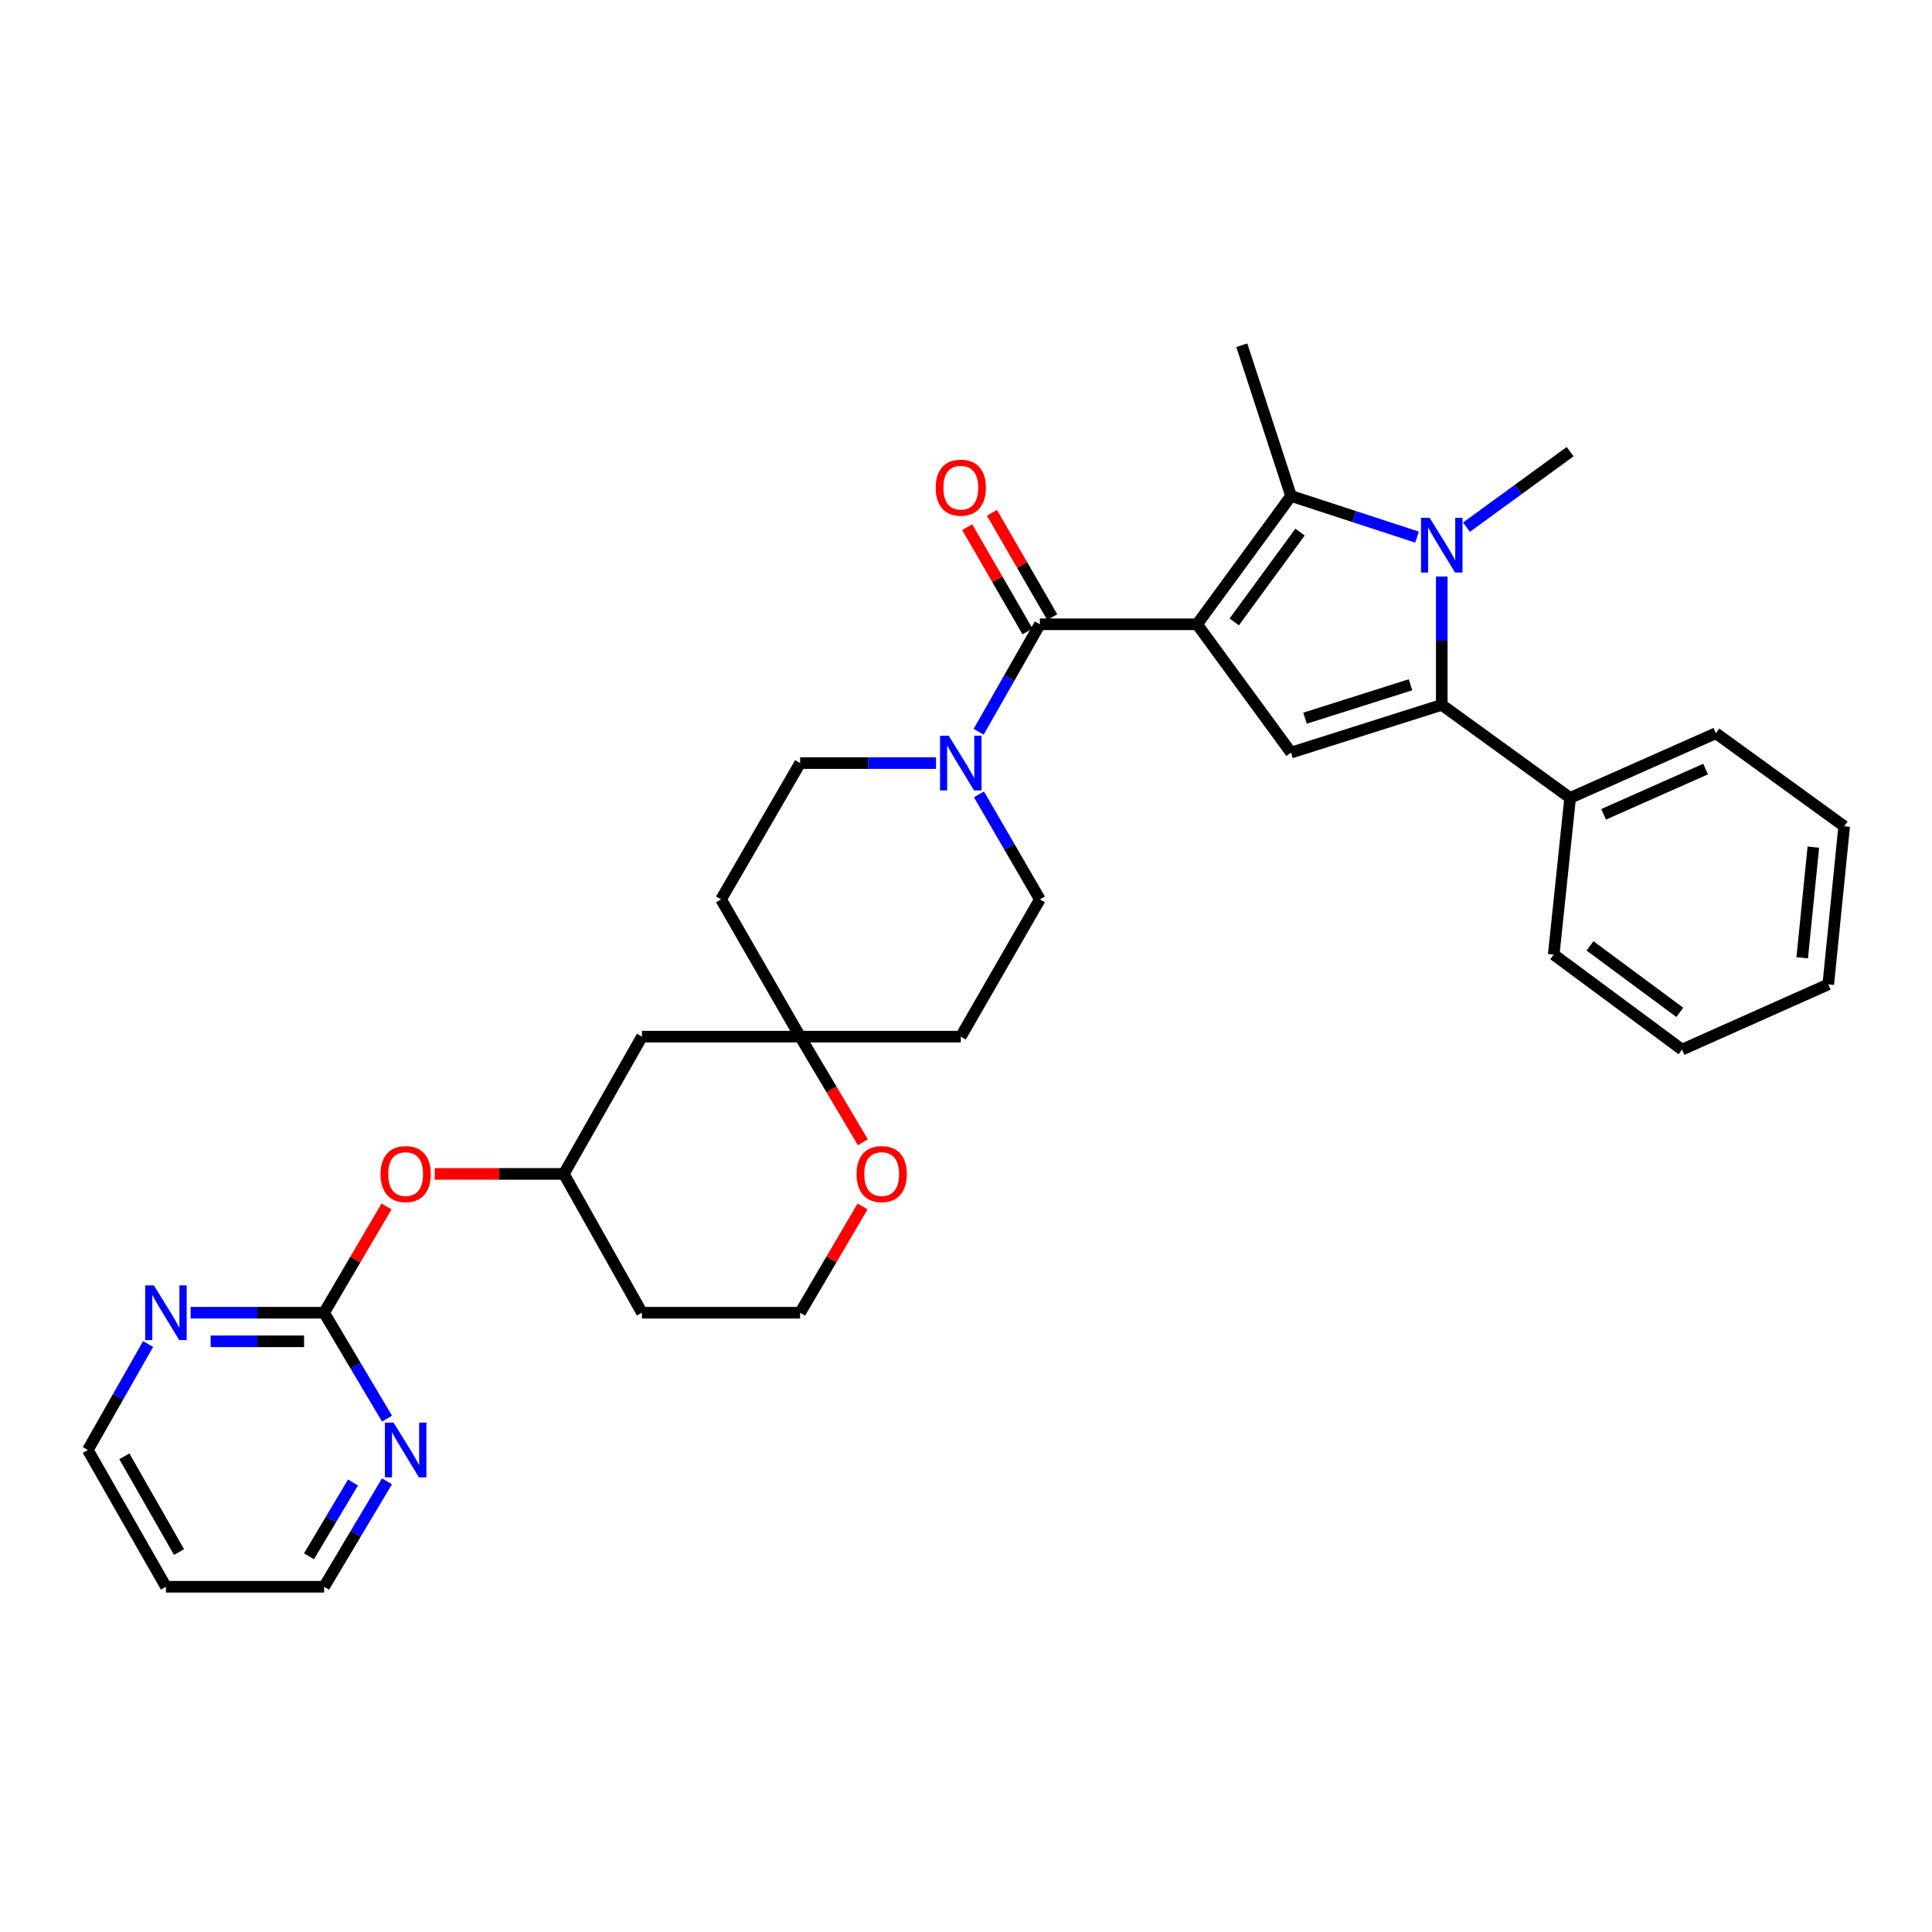 <?xml version='1.0' encoding='iso-8859-1'?>
<svg version='1.1' baseProfile='full'
              xmlns='http://www.w3.org/2000/svg'
                      xmlns:rdkit='http://www.rdkit.org/xml'
                      xmlns:xlink='http://www.w3.org/1999/xlink'
                  xml:space='preserve'
width='1000px' height='1000px' viewBox='0 0 1000 1000'>
<!-- END OF HEADER -->
<rect style='opacity:1.0;fill:#FFFFFF;stroke:none' width='1000' height='1000' x='0' y='0'> </rect>
<path class='bond-1' d='M 619.603,323.128 L 668.24,256.708' style='fill:none;fill-rule:evenodd;stroke:#000000;stroke-width:6px;stroke-linecap:butt;stroke-linejoin:miter;stroke-opacity:1' />
<path class='bond-1' d='M 638.838,321.908 L 672.884,275.414' style='fill:none;fill-rule:evenodd;stroke:#000000;stroke-width:6px;stroke-linecap:butt;stroke-linejoin:miter;stroke-opacity:1' />
<path class='bond-3' d='M 619.603,323.128 L 668.24,389.547' style='fill:none;fill-rule:evenodd;stroke:#000000;stroke-width:6px;stroke-linecap:butt;stroke-linejoin:miter;stroke-opacity:1' />
<path class='bond-4' d='M 619.603,323.128 L 538.237,323.128' style='fill:none;fill-rule:evenodd;stroke:#000000;stroke-width:6px;stroke-linecap:butt;stroke-linejoin:miter;stroke-opacity:1' />
<path class='bond-0' d='M 733.46,278.008 L 700.85,267.358' style='fill:none;fill-rule:evenodd;stroke:#0000FF;stroke-width:6px;stroke-linecap:butt;stroke-linejoin:miter;stroke-opacity:1' />
<path class='bond-0' d='M 700.85,267.358 L 668.24,256.708' style='fill:none;fill-rule:evenodd;stroke:#000000;stroke-width:6px;stroke-linecap:butt;stroke-linejoin:miter;stroke-opacity:1' />
<path class='bond-20' d='M 759.047,272.864 L 785.871,253.322' style='fill:none;fill-rule:evenodd;stroke:#0000FF;stroke-width:6px;stroke-linecap:butt;stroke-linejoin:miter;stroke-opacity:1' />
<path class='bond-20' d='M 785.871,253.322 L 812.696,233.779' style='fill:none;fill-rule:evenodd;stroke:#000000;stroke-width:6px;stroke-linecap:butt;stroke-linejoin:miter;stroke-opacity:1' />
<path class='bond-32' d='M 746.252,298.412 L 746.252,331.623' style='fill:none;fill-rule:evenodd;stroke:#0000FF;stroke-width:6px;stroke-linecap:butt;stroke-linejoin:miter;stroke-opacity:1' />
<path class='bond-32' d='M 746.252,331.623 L 746.252,364.834' style='fill:none;fill-rule:evenodd;stroke:#000000;stroke-width:6px;stroke-linecap:butt;stroke-linejoin:miter;stroke-opacity:1' />
<path class='bond-21' d='M 668.24,256.708 L 642.754,178.697' style='fill:none;fill-rule:evenodd;stroke:#000000;stroke-width:6px;stroke-linecap:butt;stroke-linejoin:miter;stroke-opacity:1' />
<path class='bond-2' d='M 746.252,364.834 L 668.24,389.547' style='fill:none;fill-rule:evenodd;stroke:#000000;stroke-width:6px;stroke-linecap:butt;stroke-linejoin:miter;stroke-opacity:1' />
<path class='bond-2' d='M 730.081,354.434 L 675.473,371.733' style='fill:none;fill-rule:evenodd;stroke:#000000;stroke-width:6px;stroke-linecap:butt;stroke-linejoin:miter;stroke-opacity:1' />
<path class='bond-10' d='M 746.252,364.834 L 812.696,412.986' style='fill:none;fill-rule:evenodd;stroke:#000000;stroke-width:6px;stroke-linecap:butt;stroke-linejoin:miter;stroke-opacity:1' />
<path class='bond-5' d='M 538.237,323.128 L 522.393,350.937' style='fill:none;fill-rule:evenodd;stroke:#000000;stroke-width:6px;stroke-linecap:butt;stroke-linejoin:miter;stroke-opacity:1' />
<path class='bond-5' d='M 522.393,350.937 L 506.549,378.746' style='fill:none;fill-rule:evenodd;stroke:#0000FF;stroke-width:6px;stroke-linecap:butt;stroke-linejoin:miter;stroke-opacity:1' />
<path class='bond-11' d='M 544.643,319.424 L 529.034,292.43' style='fill:none;fill-rule:evenodd;stroke:#000000;stroke-width:6px;stroke-linecap:butt;stroke-linejoin:miter;stroke-opacity:1' />
<path class='bond-11' d='M 529.034,292.43 L 513.425,265.435' style='fill:none;fill-rule:evenodd;stroke:#FF0000;stroke-width:6px;stroke-linecap:butt;stroke-linejoin:miter;stroke-opacity:1' />
<path class='bond-11' d='M 531.832,326.831 L 516.223,299.837' style='fill:none;fill-rule:evenodd;stroke:#000000;stroke-width:6px;stroke-linecap:butt;stroke-linejoin:miter;stroke-opacity:1' />
<path class='bond-11' d='M 516.223,299.837 L 500.615,272.843' style='fill:none;fill-rule:evenodd;stroke:#FF0000;stroke-width:6px;stroke-linecap:butt;stroke-linejoin:miter;stroke-opacity:1' />
<path class='bond-12' d='M 506.704,411.172 L 522.47,438.342' style='fill:none;fill-rule:evenodd;stroke:#0000FF;stroke-width:6px;stroke-linecap:butt;stroke-linejoin:miter;stroke-opacity:1' />
<path class='bond-12' d='M 522.47,438.342 L 538.237,465.512' style='fill:none;fill-rule:evenodd;stroke:#000000;stroke-width:6px;stroke-linecap:butt;stroke-linejoin:miter;stroke-opacity:1' />
<path class='bond-13' d='M 484.484,394.973 L 449.315,394.973' style='fill:none;fill-rule:evenodd;stroke:#0000FF;stroke-width:6px;stroke-linecap:butt;stroke-linejoin:miter;stroke-opacity:1' />
<path class='bond-13' d='M 449.315,394.973 L 414.145,394.973' style='fill:none;fill-rule:evenodd;stroke:#000000;stroke-width:6px;stroke-linecap:butt;stroke-linejoin:miter;stroke-opacity:1' />
<path class='bond-6' d='M 167.754,679.462 L 183.914,651.961' style='fill:none;fill-rule:evenodd;stroke:#000000;stroke-width:6px;stroke-linecap:butt;stroke-linejoin:miter;stroke-opacity:1' />
<path class='bond-6' d='M 183.914,651.961 L 200.073,624.46' style='fill:none;fill-rule:evenodd;stroke:#FF0000;stroke-width:6px;stroke-linecap:butt;stroke-linejoin:miter;stroke-opacity:1' />
<path class='bond-8' d='M 167.754,679.462 L 133.214,679.462' style='fill:none;fill-rule:evenodd;stroke:#000000;stroke-width:6px;stroke-linecap:butt;stroke-linejoin:miter;stroke-opacity:1' />
<path class='bond-8' d='M 133.214,679.462 L 98.673,679.462' style='fill:none;fill-rule:evenodd;stroke:#0000FF;stroke-width:6px;stroke-linecap:butt;stroke-linejoin:miter;stroke-opacity:1' />
<path class='bond-8' d='M 157.392,694.26 L 133.214,694.26' style='fill:none;fill-rule:evenodd;stroke:#000000;stroke-width:6px;stroke-linecap:butt;stroke-linejoin:miter;stroke-opacity:1' />
<path class='bond-8' d='M 133.214,694.26 L 109.036,694.26' style='fill:none;fill-rule:evenodd;stroke:#0000FF;stroke-width:6px;stroke-linecap:butt;stroke-linejoin:miter;stroke-opacity:1' />
<path class='bond-9' d='M 167.754,679.462 L 184.041,706.873' style='fill:none;fill-rule:evenodd;stroke:#000000;stroke-width:6px;stroke-linecap:butt;stroke-linejoin:miter;stroke-opacity:1' />
<path class='bond-9' d='M 184.041,706.873 L 200.329,734.284' style='fill:none;fill-rule:evenodd;stroke:#0000FF;stroke-width:6px;stroke-linecap:butt;stroke-linejoin:miter;stroke-opacity:1' />
<path class='bond-7' d='M 414.145,536.56 L 373.212,465.512' style='fill:none;fill-rule:evenodd;stroke:#000000;stroke-width:6px;stroke-linecap:butt;stroke-linejoin:miter;stroke-opacity:1' />
<path class='bond-14' d='M 414.145,536.56 L 430.386,563.895' style='fill:none;fill-rule:evenodd;stroke:#000000;stroke-width:6px;stroke-linecap:butt;stroke-linejoin:miter;stroke-opacity:1' />
<path class='bond-14' d='M 430.386,563.895 L 446.626,591.23' style='fill:none;fill-rule:evenodd;stroke:#FF0000;stroke-width:6px;stroke-linecap:butt;stroke-linejoin:miter;stroke-opacity:1' />
<path class='bond-16' d='M 414.145,536.56 L 332.27,536.56' style='fill:none;fill-rule:evenodd;stroke:#000000;stroke-width:6px;stroke-linecap:butt;stroke-linejoin:miter;stroke-opacity:1' />
<path class='bond-33' d='M 414.145,536.56 L 497.303,536.56' style='fill:none;fill-rule:evenodd;stroke:#000000;stroke-width:6px;stroke-linecap:butt;stroke-linejoin:miter;stroke-opacity:1' />
<path class='bond-26' d='M 76.665,695.666 L 61.06,723.088' style='fill:none;fill-rule:evenodd;stroke:#0000FF;stroke-width:6px;stroke-linecap:butt;stroke-linejoin:miter;stroke-opacity:1' />
<path class='bond-26' d='M 61.06,723.088 L 45.455,750.51' style='fill:none;fill-rule:evenodd;stroke:#000000;stroke-width:6px;stroke-linecap:butt;stroke-linejoin:miter;stroke-opacity:1' />
<path class='bond-25' d='M 200.297,766.731 L 184.026,794.017' style='fill:none;fill-rule:evenodd;stroke:#0000FF;stroke-width:6px;stroke-linecap:butt;stroke-linejoin:miter;stroke-opacity:1' />
<path class='bond-25' d='M 184.026,794.017 L 167.754,821.303' style='fill:none;fill-rule:evenodd;stroke:#000000;stroke-width:6px;stroke-linecap:butt;stroke-linejoin:miter;stroke-opacity:1' />
<path class='bond-25' d='M 182.706,767.337 L 171.316,786.438' style='fill:none;fill-rule:evenodd;stroke:#0000FF;stroke-width:6px;stroke-linecap:butt;stroke-linejoin:miter;stroke-opacity:1' />
<path class='bond-25' d='M 171.316,786.438 L 159.926,805.538' style='fill:none;fill-rule:evenodd;stroke:#000000;stroke-width:6px;stroke-linecap:butt;stroke-linejoin:miter;stroke-opacity:1' />
<path class='bond-27' d='M 812.696,412.986 L 888.126,379.517' style='fill:none;fill-rule:evenodd;stroke:#000000;stroke-width:6px;stroke-linecap:butt;stroke-linejoin:miter;stroke-opacity:1' />
<path class='bond-27' d='M 830.012,421.492 L 882.813,398.064' style='fill:none;fill-rule:evenodd;stroke:#000000;stroke-width:6px;stroke-linecap:butt;stroke-linejoin:miter;stroke-opacity:1' />
<path class='bond-28' d='M 812.696,412.986 L 804.203,494.089' style='fill:none;fill-rule:evenodd;stroke:#000000;stroke-width:6px;stroke-linecap:butt;stroke-linejoin:miter;stroke-opacity:1' />
<path class='bond-17' d='M 538.237,465.512 L 497.303,536.56' style='fill:none;fill-rule:evenodd;stroke:#000000;stroke-width:6px;stroke-linecap:butt;stroke-linejoin:miter;stroke-opacity:1' />
<path class='bond-18' d='M 414.145,394.973 L 373.212,465.512' style='fill:none;fill-rule:evenodd;stroke:#000000;stroke-width:6px;stroke-linecap:butt;stroke-linejoin:miter;stroke-opacity:1' />
<path class='bond-22' d='M 446.464,624.46 L 430.305,651.961' style='fill:none;fill-rule:evenodd;stroke:#FF0000;stroke-width:6px;stroke-linecap:butt;stroke-linejoin:miter;stroke-opacity:1' />
<path class='bond-22' d='M 430.305,651.961 L 414.145,679.462' style='fill:none;fill-rule:evenodd;stroke:#000000;stroke-width:6px;stroke-linecap:butt;stroke-linejoin:miter;stroke-opacity:1' />
<path class='bond-15' d='M 225.017,607.616 L 258.431,607.616' style='fill:none;fill-rule:evenodd;stroke:#FF0000;stroke-width:6px;stroke-linecap:butt;stroke-linejoin:miter;stroke-opacity:1' />
<path class='bond-15' d='M 258.431,607.616 L 291.846,607.616' style='fill:none;fill-rule:evenodd;stroke:#000000;stroke-width:6px;stroke-linecap:butt;stroke-linejoin:miter;stroke-opacity:1' />
<path class='bond-19' d='M 332.27,536.56 L 291.846,607.616' style='fill:none;fill-rule:evenodd;stroke:#000000;stroke-width:6px;stroke-linecap:butt;stroke-linejoin:miter;stroke-opacity:1' />
<path class='bond-23' d='M 291.846,607.616 L 332.27,679.462' style='fill:none;fill-rule:evenodd;stroke:#000000;stroke-width:6px;stroke-linecap:butt;stroke-linejoin:miter;stroke-opacity:1' />
<path class='bond-35' d='M 414.145,679.462 L 332.27,679.462' style='fill:none;fill-rule:evenodd;stroke:#000000;stroke-width:6px;stroke-linecap:butt;stroke-linejoin:miter;stroke-opacity:1' />
<path class='bond-24' d='M 85.887,821.303 L 167.754,821.303' style='fill:none;fill-rule:evenodd;stroke:#000000;stroke-width:6px;stroke-linecap:butt;stroke-linejoin:miter;stroke-opacity:1' />
<path class='bond-36' d='M 85.887,821.303 L 45.455,750.51' style='fill:none;fill-rule:evenodd;stroke:#000000;stroke-width:6px;stroke-linecap:butt;stroke-linejoin:miter;stroke-opacity:1' />
<path class='bond-36' d='M 92.672,803.345 L 64.37,753.79' style='fill:none;fill-rule:evenodd;stroke:#000000;stroke-width:6px;stroke-linecap:butt;stroke-linejoin:miter;stroke-opacity:1' />
<path class='bond-30' d='M 888.126,379.517 L 954.545,427.669' style='fill:none;fill-rule:evenodd;stroke:#000000;stroke-width:6px;stroke-linecap:butt;stroke-linejoin:miter;stroke-opacity:1' />
<path class='bond-29' d='M 804.203,494.089 L 870.623,543.269' style='fill:none;fill-rule:evenodd;stroke:#000000;stroke-width:6px;stroke-linecap:butt;stroke-linejoin:miter;stroke-opacity:1' />
<path class='bond-29' d='M 822.972,489.573 L 869.466,523.999' style='fill:none;fill-rule:evenodd;stroke:#000000;stroke-width:6px;stroke-linecap:butt;stroke-linejoin:miter;stroke-opacity:1' />
<path class='bond-31' d='M 870.623,543.269 L 946.308,509.52' style='fill:none;fill-rule:evenodd;stroke:#000000;stroke-width:6px;stroke-linecap:butt;stroke-linejoin:miter;stroke-opacity:1' />
<path class='bond-34' d='M 954.545,427.669 L 946.308,509.52' style='fill:none;fill-rule:evenodd;stroke:#000000;stroke-width:6px;stroke-linecap:butt;stroke-linejoin:miter;stroke-opacity:1' />
<path class='bond-34' d='M 938.586,438.465 L 932.82,495.761' style='fill:none;fill-rule:evenodd;stroke:#000000;stroke-width:6px;stroke-linecap:butt;stroke-linejoin:miter;stroke-opacity:1' />
<path  class='atom-1' d='M 739.992 268.026
L 749.272 283.026
Q 750.192 284.506, 751.672 287.186
Q 753.152 289.866, 753.232 290.026
L 753.232 268.026
L 756.992 268.026
L 756.992 296.346
L 753.112 296.346
L 743.152 279.946
Q 741.992 278.026, 740.752 275.826
Q 739.552 273.626, 739.192 272.946
L 739.192 296.346
L 735.512 296.346
L 735.512 268.026
L 739.992 268.026
' fill='#0000FF'/>
<path  class='atom-6' d='M 491.043 380.813
L 500.323 395.813
Q 501.243 397.293, 502.723 399.973
Q 504.203 402.653, 504.283 402.813
L 504.283 380.813
L 508.043 380.813
L 508.043 409.133
L 504.163 409.133
L 494.203 392.733
Q 493.043 390.813, 491.803 388.613
Q 490.603 386.413, 490.243 385.733
L 490.243 409.133
L 486.563 409.133
L 486.563 380.813
L 491.043 380.813
' fill='#0000FF'/>
<path  class='atom-9' d='M 79.627 665.302
L 88.907 680.302
Q 89.827 681.782, 91.307 684.462
Q 92.787 687.142, 92.867 687.302
L 92.867 665.302
L 96.627 665.302
L 96.627 693.622
L 92.747 693.622
L 82.787 677.222
Q 81.627 675.302, 80.387 673.102
Q 79.187 670.902, 78.827 670.222
L 78.827 693.622
L 75.147 693.622
L 75.147 665.302
L 79.627 665.302
' fill='#0000FF'/>
<path  class='atom-10' d='M 203.71 736.35
L 212.99 751.35
Q 213.91 752.83, 215.39 755.51
Q 216.87 758.19, 216.95 758.35
L 216.95 736.35
L 220.71 736.35
L 220.71 764.67
L 216.83 764.67
L 206.87 748.27
Q 205.71 746.35, 204.47 744.15
Q 203.27 741.95, 202.91 741.27
L 202.91 764.67
L 199.23 764.67
L 199.23 736.35
L 203.71 736.35
' fill='#0000FF'/>
<path  class='atom-12' d='M 484.303 252.414
Q 484.303 245.614, 487.663 241.814
Q 491.023 238.014, 497.303 238.014
Q 503.583 238.014, 506.943 241.814
Q 510.303 245.614, 510.303 252.414
Q 510.303 259.294, 506.903 263.214
Q 503.503 267.094, 497.303 267.094
Q 491.063 267.094, 487.663 263.214
Q 484.303 259.334, 484.303 252.414
M 497.303 263.894
Q 501.623 263.894, 503.943 261.014
Q 506.303 258.094, 506.303 252.414
Q 506.303 246.854, 503.943 244.054
Q 501.623 241.214, 497.303 241.214
Q 492.983 241.214, 490.623 244.014
Q 488.303 246.814, 488.303 252.414
Q 488.303 258.134, 490.623 261.014
Q 492.983 263.894, 497.303 263.894
' fill='#FF0000'/>
<path  class='atom-15' d='M 443.362 607.696
Q 443.362 600.896, 446.722 597.096
Q 450.082 593.296, 456.362 593.296
Q 462.642 593.296, 466.002 597.096
Q 469.362 600.896, 469.362 607.696
Q 469.362 614.576, 465.962 618.496
Q 462.562 622.376, 456.362 622.376
Q 450.122 622.376, 446.722 618.496
Q 443.362 614.616, 443.362 607.696
M 456.362 619.176
Q 460.682 619.176, 463.002 616.296
Q 465.362 613.376, 465.362 607.696
Q 465.362 602.136, 463.002 599.336
Q 460.682 596.496, 456.362 596.496
Q 452.042 596.496, 449.682 599.296
Q 447.362 602.096, 447.362 607.696
Q 447.362 613.416, 449.682 616.296
Q 452.042 619.176, 456.362 619.176
' fill='#FF0000'/>
<path  class='atom-16' d='M 196.97 607.696
Q 196.97 600.896, 200.33 597.096
Q 203.69 593.296, 209.97 593.296
Q 216.25 593.296, 219.61 597.096
Q 222.97 600.896, 222.97 607.696
Q 222.97 614.576, 219.57 618.496
Q 216.17 622.376, 209.97 622.376
Q 203.73 622.376, 200.33 618.496
Q 196.97 614.616, 196.97 607.696
M 209.97 619.176
Q 214.29 619.176, 216.61 616.296
Q 218.97 613.376, 218.97 607.696
Q 218.97 602.136, 216.61 599.336
Q 214.29 596.496, 209.97 596.496
Q 205.65 596.496, 203.29 599.296
Q 200.97 602.096, 200.97 607.696
Q 200.97 613.416, 203.29 616.296
Q 205.65 619.176, 209.97 619.176
' fill='#FF0000'/>
</svg>
